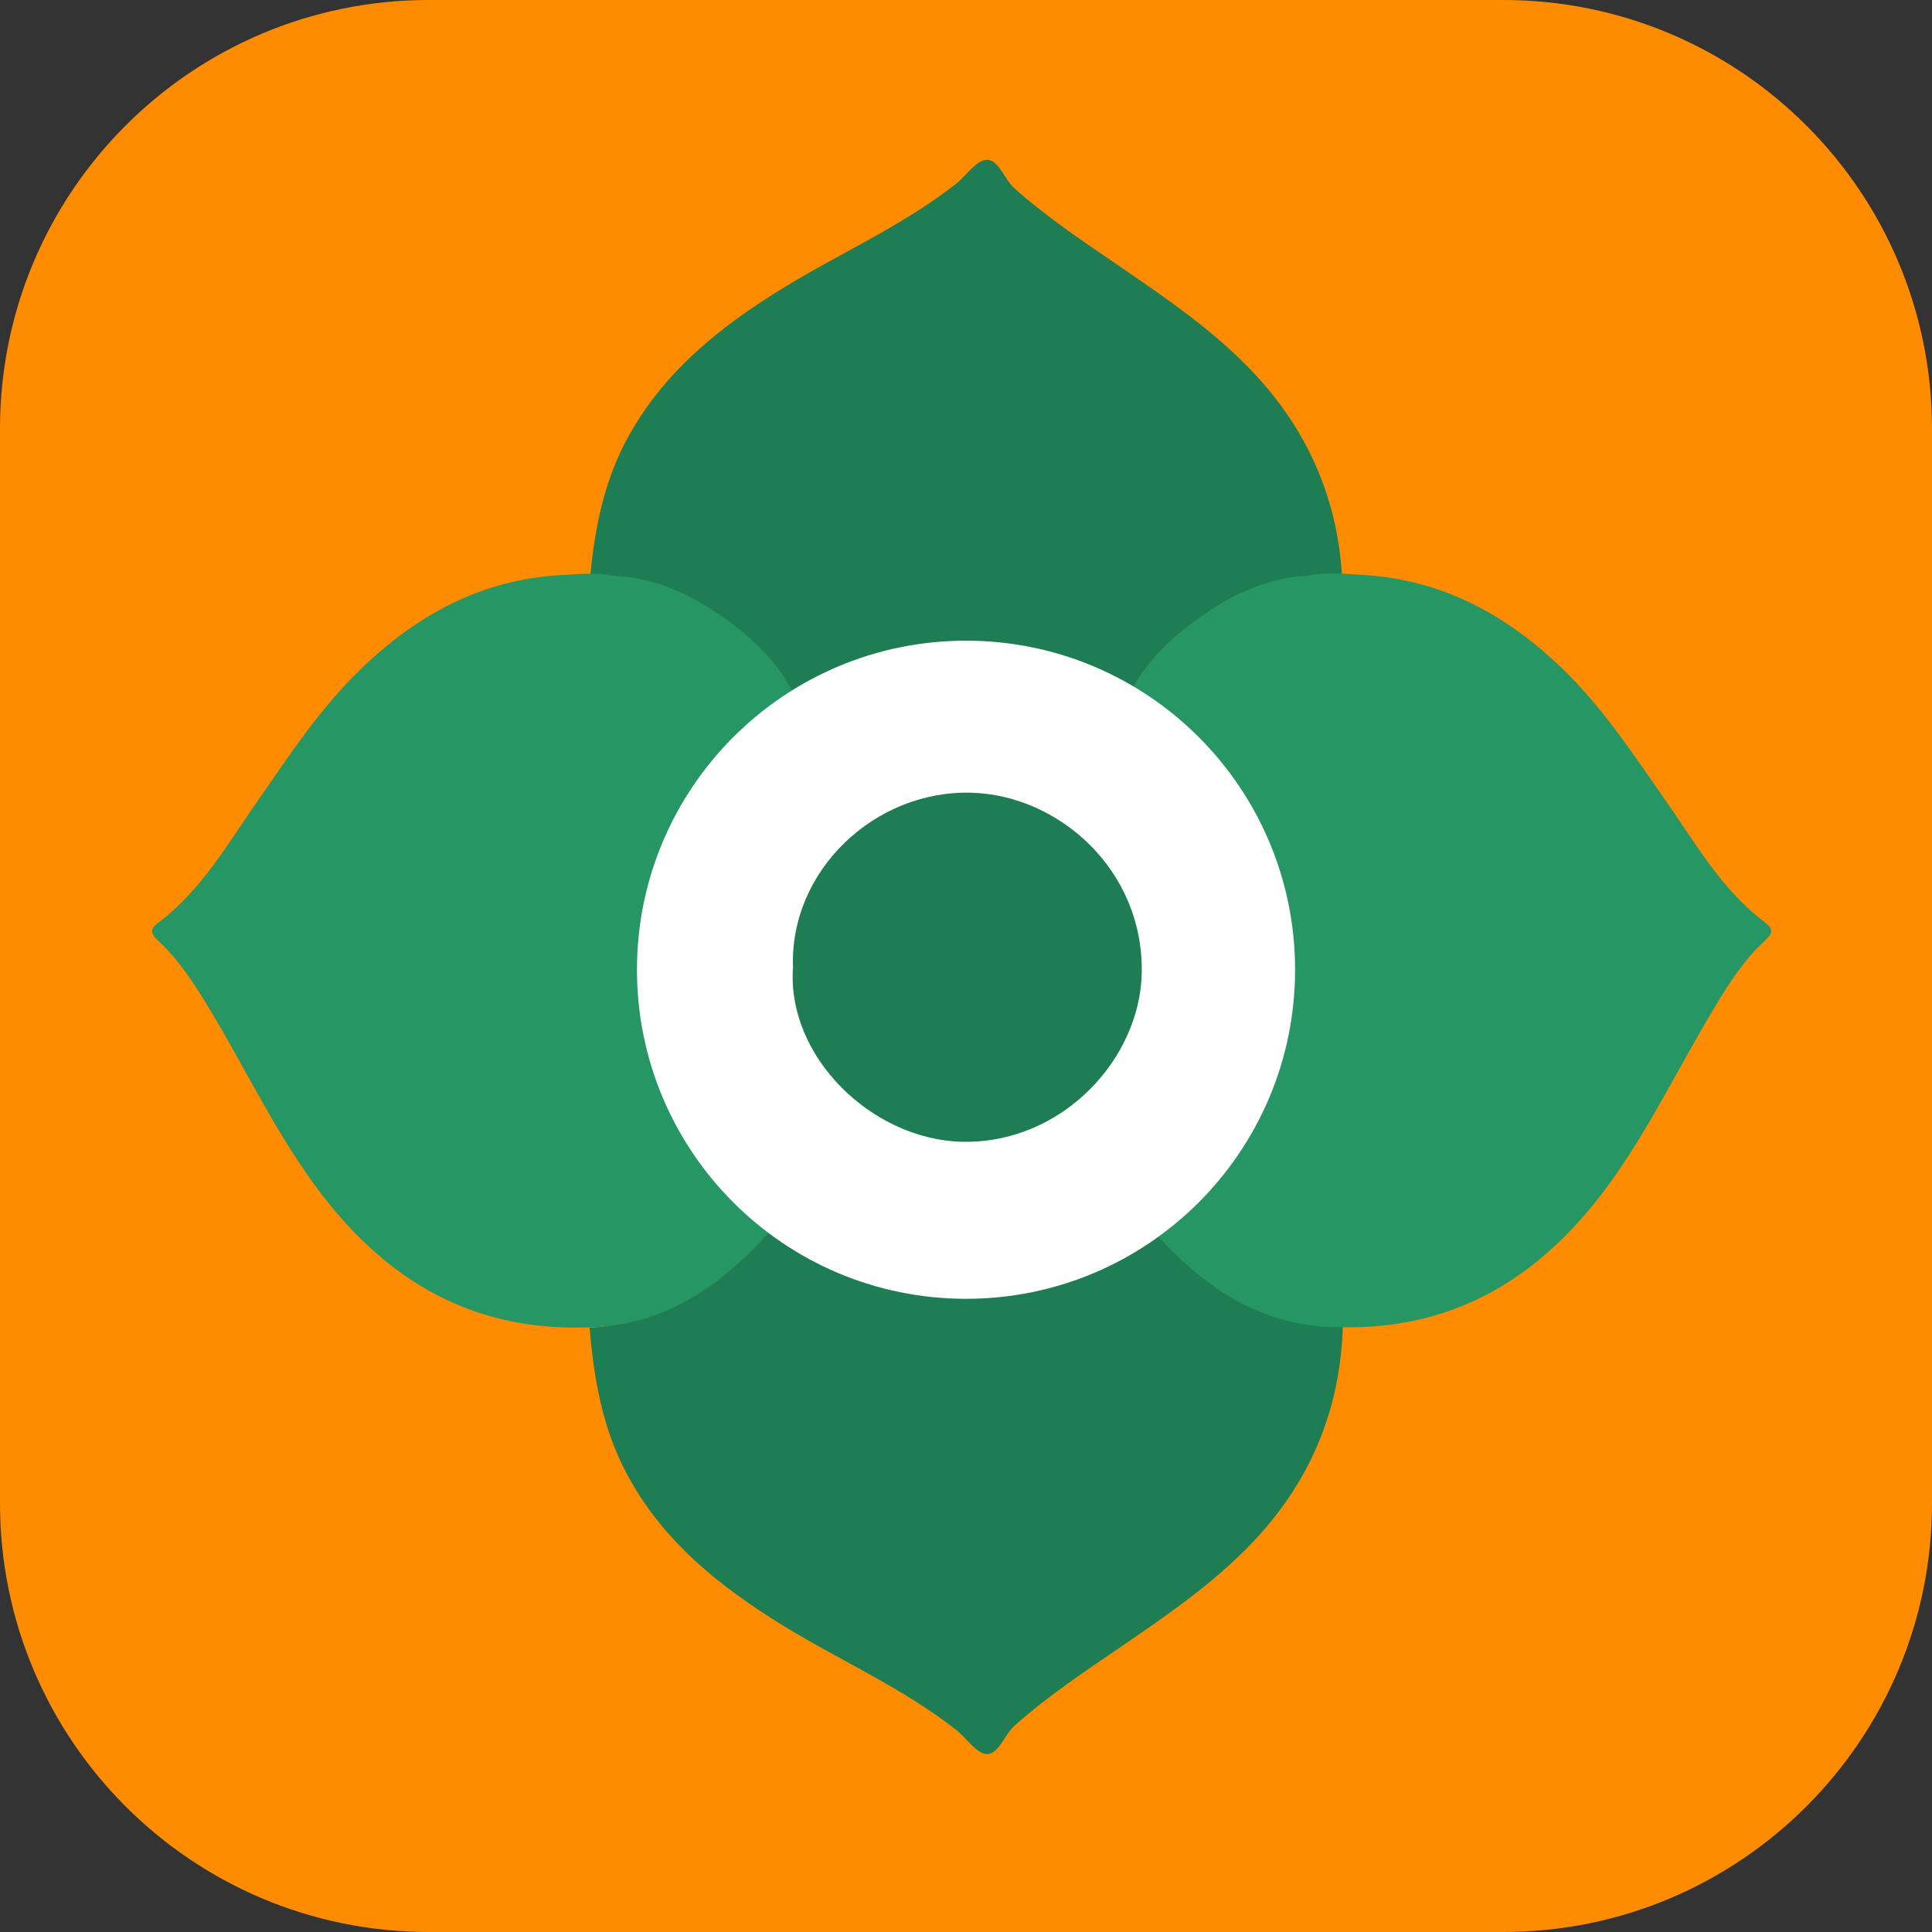 <?xml version="1.0" encoding="utf-8"?>
<svg xmlns="http://www.w3.org/2000/svg" fill="none" height="100%" overflow="visible" preserveAspectRatio="none" style="display: block;" viewBox="0 0 42 42" width="100%">
<rect x="0" y="0" width="42" height="42" fill="#333333" stroke="none"/>
<g clip-path="url(#clip0_0_49)" id="xurmo logo 1">
<path d="M9.321 0H32.679C37.827 0 42 4.173 42 9.321V32.679C42 37.827 37.827 42 32.679 42H9.321C4.173 42 0 37.827 0 32.679V9.321C0 4.173 4.173 0 9.321 0Z" fill="#FF8C00" id="Vector"/>
<path d="M16.681 15.234C16.258 14.453 15.608 13.901 14.876 13.435C14.248 13.039 13.57 12.773 12.811 12.741C12.903 11.641 13.088 10.568 13.613 9.576C14.394 8.113 15.624 7.121 17 6.276C18.252 5.506 19.607 4.915 20.772 4.005C21.005 3.821 21.222 3.479 21.45 3.474C21.71 3.468 21.829 3.891 22.051 4.092C22.799 4.758 23.634 5.306 24.457 5.869C25.411 6.525 26.36 7.181 27.167 8.015C28.43 9.321 29.113 10.877 29.183 12.692C29.194 12.958 29.151 13.229 29.129 13.5C27.492 13.456 26.289 14.307 25.205 15.396C25.135 15.467 25.075 15.548 25.075 15.656C24.929 15.667 24.842 15.553 24.739 15.483C22.306 13.868 19.791 13.716 17.19 15.05C17.033 15.136 16.876 15.25 16.681 15.234Z" fill="#1F7D53" id="Vector_2"/>
<path d="M17.196 26.555C19.797 27.888 22.311 27.736 24.745 26.121C24.848 26.051 24.934 25.942 25.081 25.948C25.081 26.056 25.14 26.132 25.211 26.208C26.295 27.303 27.498 28.154 29.134 28.105C29.151 28.376 29.194 28.641 29.189 28.912C29.118 30.728 28.441 32.283 27.173 33.589C26.365 34.424 25.417 35.08 24.463 35.735C23.639 36.299 22.805 36.846 22.057 37.513C21.835 37.713 21.71 38.136 21.455 38.131C21.228 38.125 21.011 37.784 20.778 37.599C19.613 36.689 18.258 36.098 17.006 35.329C15.629 34.478 14.394 33.492 13.619 32.028C13.093 31.037 12.909 29.964 12.817 28.863C13.57 28.831 14.253 28.565 14.882 28.17C15.613 27.704 16.264 27.151 16.686 26.371C16.876 26.354 17.033 26.474 17.196 26.555Z" fill="#1F7D53" id="Vector_3"/>
<path d="M12.633 28.858C10.134 28.907 8.281 27.731 6.85 25.774C5.956 24.555 5.311 23.184 4.531 21.894C4.216 21.379 3.891 20.87 3.447 20.458C3.295 20.317 3.23 20.214 3.436 20.062C4.363 19.369 4.932 18.372 5.577 17.445C6.281 16.431 6.958 15.396 7.853 14.535C9.067 13.364 10.465 12.6 12.194 12.502C12.584 12.481 12.963 12.437 13.342 12.519C14.101 12.551 14.784 12.817 15.418 13.218C16.155 13.684 16.811 14.248 17.233 15.033C17.233 15.185 17.114 15.239 17.011 15.32C14.968 16.919 13.949 18.979 14.123 21.612C14.264 23.715 15.212 25.368 16.805 26.696C15.694 27.953 14.41 28.874 12.633 28.858Z" fill="#269664" id="Vector_4"/>
<path d="M25.005 26.69C26.598 25.363 27.547 23.71 27.688 21.607C27.861 18.979 26.842 16.914 24.799 15.315C24.696 15.234 24.577 15.18 24.577 15.028C25.005 14.242 25.655 13.684 26.392 13.212C27.026 12.811 27.709 12.546 28.468 12.513C28.853 12.432 29.232 12.475 29.617 12.497C31.34 12.595 32.744 13.359 33.958 14.529C34.852 15.391 35.529 16.431 36.234 17.439C36.879 18.366 37.448 19.363 38.374 20.057C38.58 20.209 38.515 20.312 38.364 20.453C37.914 20.864 37.589 21.374 37.28 21.889C36.499 23.179 35.854 24.55 34.96 25.769C33.529 27.725 31.676 28.901 29.178 28.853C27.406 28.874 26.116 27.953 25.005 26.69Z" fill="#269664" id="Vector_5"/>
<path d="M21 28.235C24.951 28.235 28.154 25.032 28.154 21.081C28.154 17.131 24.951 13.928 21 13.928C17.049 13.928 13.847 17.131 13.847 21.081C13.847 25.032 17.049 28.235 21 28.235Z" fill="white" id="Vector_6"/>
<path d="M17.239 21.027C17.163 18.935 19.011 17.174 21.114 17.233C23 17.282 24.853 18.892 24.821 21.136C24.794 23.016 23.087 24.875 20.902 24.821C18.946 24.767 17.098 22.967 17.239 21.027Z" fill="#1F7D53" id="Vector_7"/>
</g>
<defs>
<clipPath id="clip0_0_49">
<rect fill="white" height="42" width="42"/>
</clipPath>
</defs>
</svg>